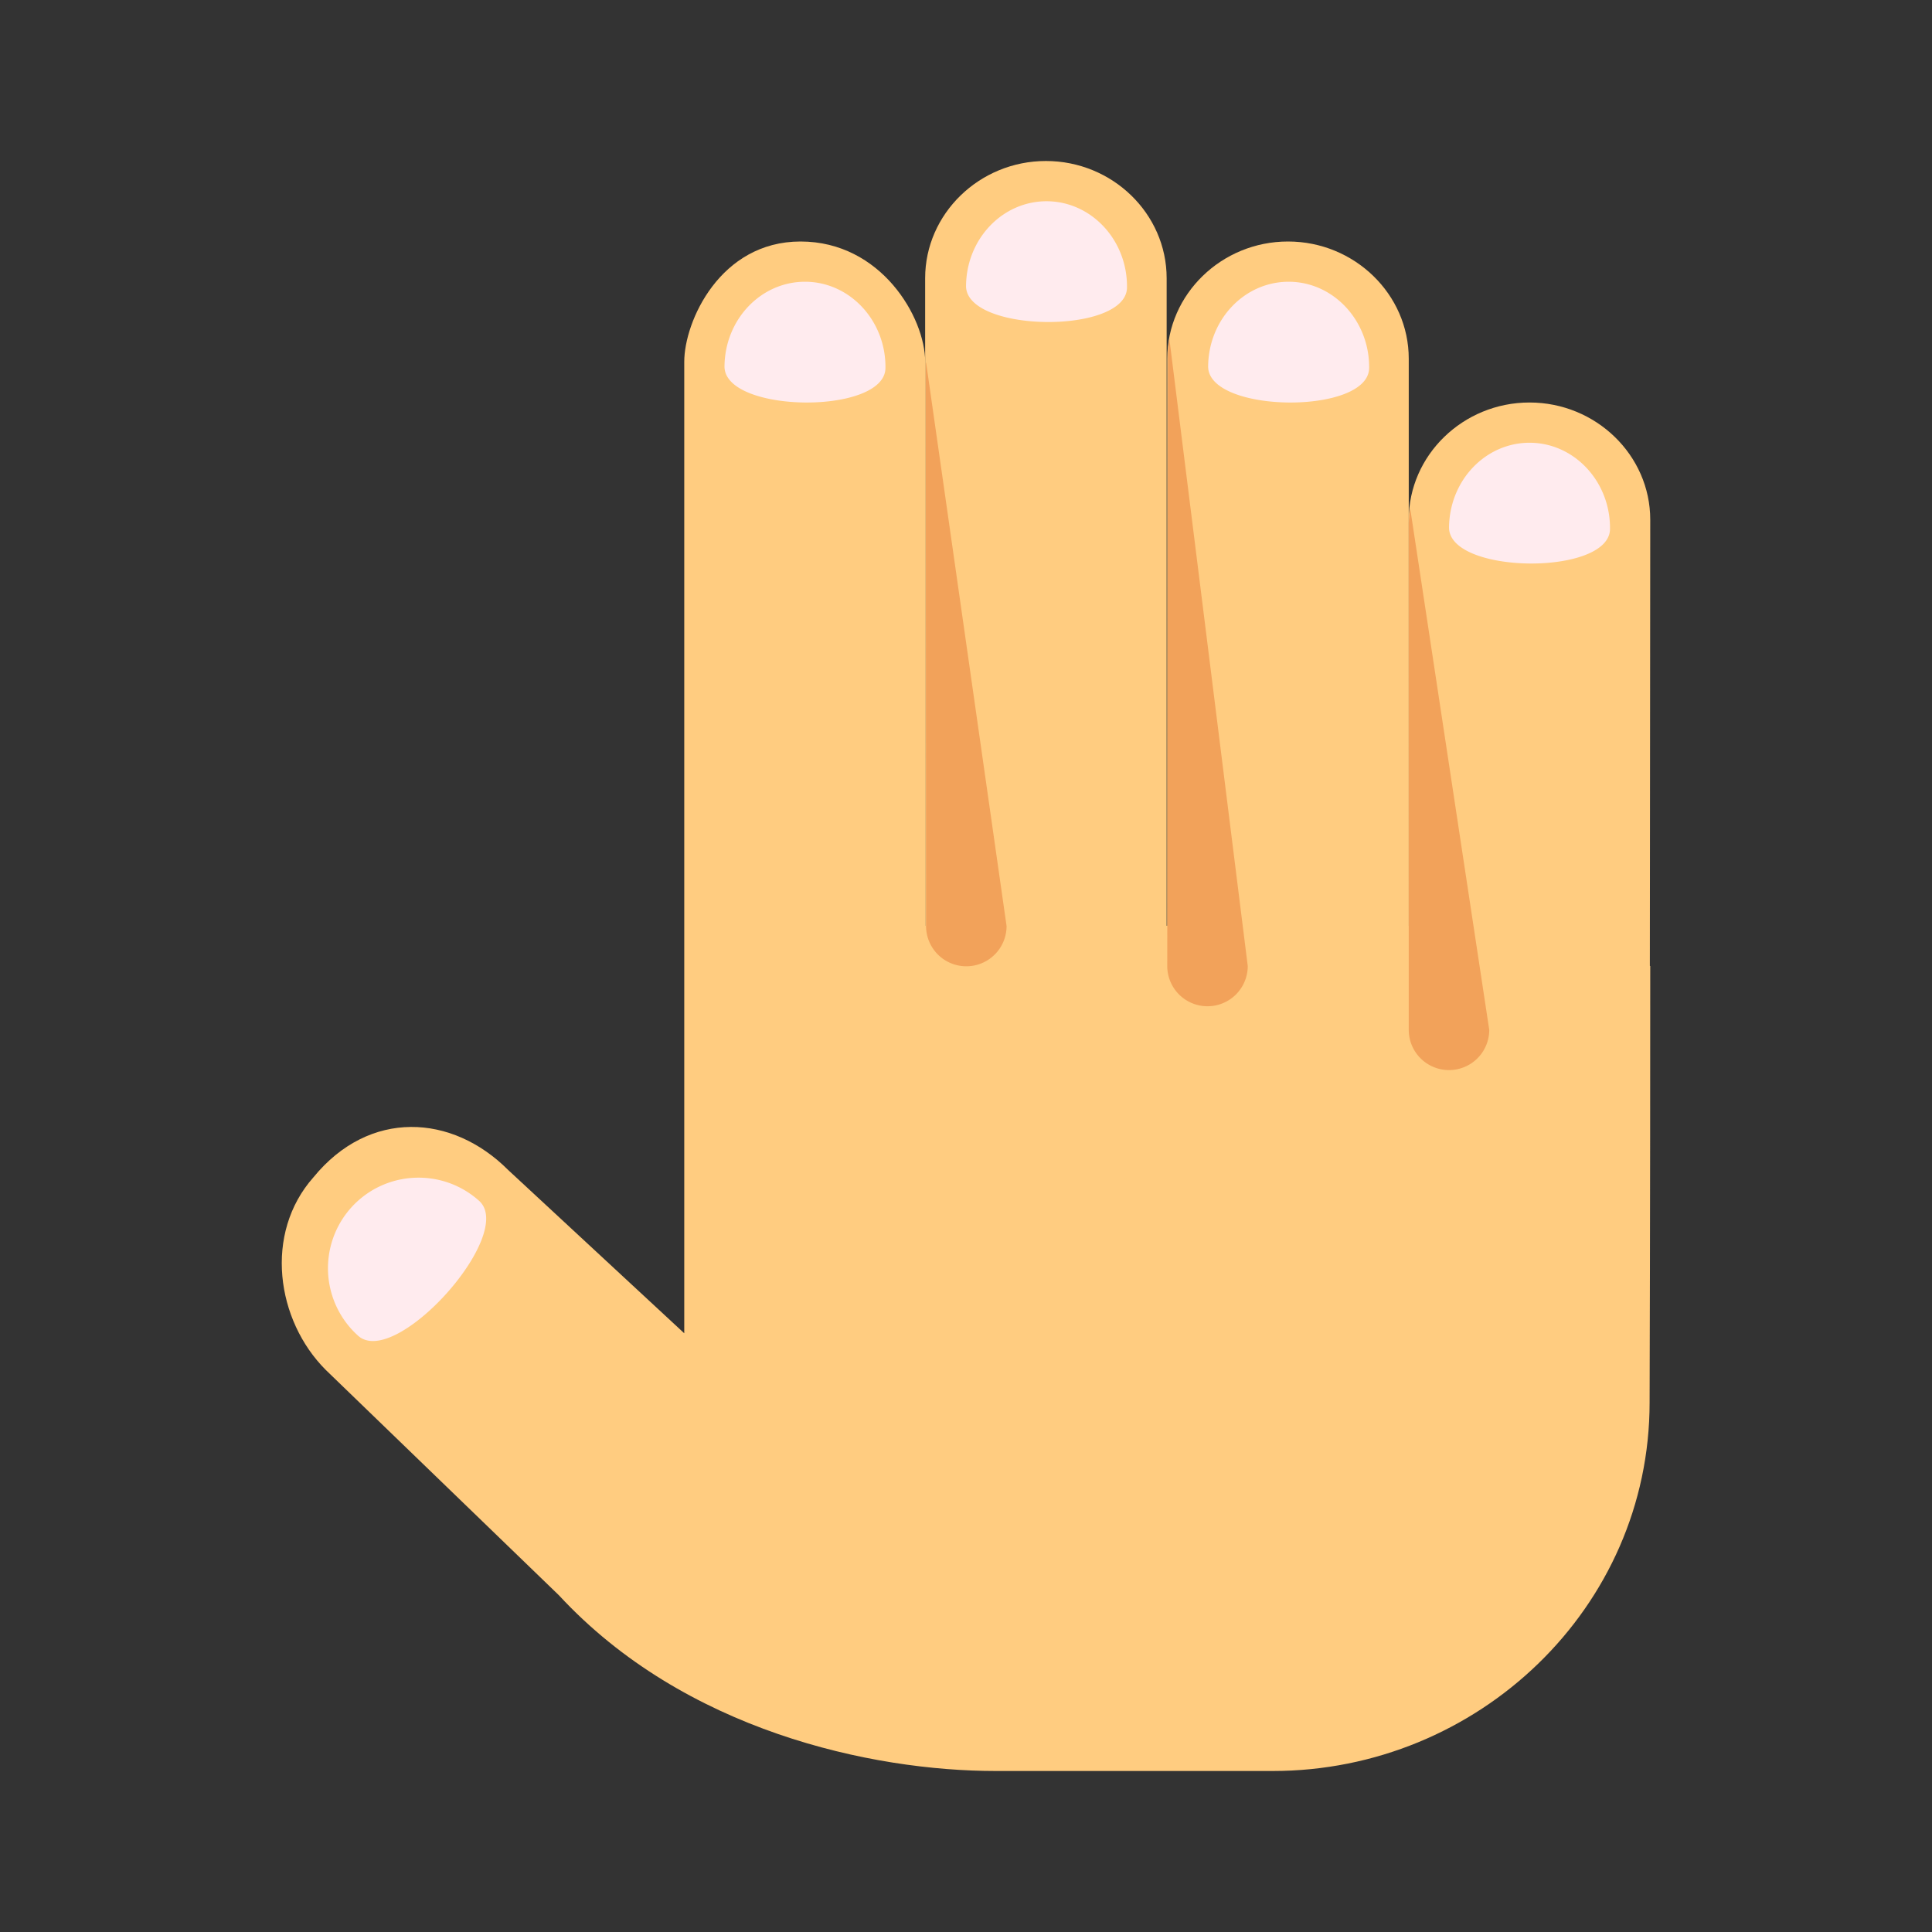 <svg xmlns="http://www.w3.org/2000/svg" width="48" height="48"><rect width="100%" height="100%" fill="#333333" stroke="none"/><path fill="#FFCC80" d="M35 23H22.986V8.989C22.985 7.883 21.889 6 19.889 6S17 7.989 17 8.989v24.136l-4.375-4.057c-1.39-1.393-3.448-1.519-4.838.182-1.235 1.393-.928 3.555.31 4.789l5.79 5.596C17 43.001 21.658 44 24.741 44h6.879c5.101 0 9.364-4.057 9.364-9.154 0 0 .016-4.83.016-10.846l-6-1z"/><path fill="#FFCC80" d="M22.985 27.086c0 1.604 1.35 2.914 3 2.914 1.652 0 3-1.311 3-2.914V6.912c0-1.603-1.348-2.912-3-2.912-1.649 0-3 1.31-3 2.912v20.174zm11.999 4c0 1.604 1.351 2.914 3 2.914 1.652 0 3-1.311 3-2.914L41 12.912C41 11.31 39.65 10 38 10s-3 1.31-3 2.912l-.016 18.174z"/><path fill="#FFCC80" d="M29 29.086C29 30.689 30.35 32 32 32s3-1.311 3-2.914V8.912C35 7.31 33.65 6 32 6s-3 1.31-3 2.912v20.174z"/><path fill="#F2A25A" d="M23.008 9L23 9.029l.008 13.978a1 1 0 102 0L23.008 9zm6.044-.586c-.021.119-.03.239-.036.361v.002L29 24a1 1 0 102 0L29.052 8.414zm5.985 4.223a2.886 2.886 0 00-.037.361V25.586a1 1 0 102 0l-1.963-12.949z"/><path fill="#FFEBEE" d="M18 9.1c.012-1.172.914-2.112 2.022-2.1 1.103.013 1.99.975 1.977 2.143-.012 1.172-4.011 1.128-3.999-.043M8.897 33.186a2.254 2.254 0 01-.174-3.181c.832-.925 2.256-1 3.181-.17.926.832-2.081 4.183-3.007 3.351M24.001 7.1c.012-1.172.914-2.112 2.022-2.1 1.103.013 1.99.975 1.977 2.143-.012 1.172-4.011 1.128-3.999-.043m6.015 2c.012-1.172.914-2.112 2.022-2.1 1.103.013 1.989.975 1.978 2.143-.013 1.172-4.012 1.128-4-.043m5.985 4c.013-1.172.914-2.112 2.022-2.1 1.103.013 1.99.975 1.977 2.143-.012 1.172-4.012 1.128-3.999-.043"/></svg>